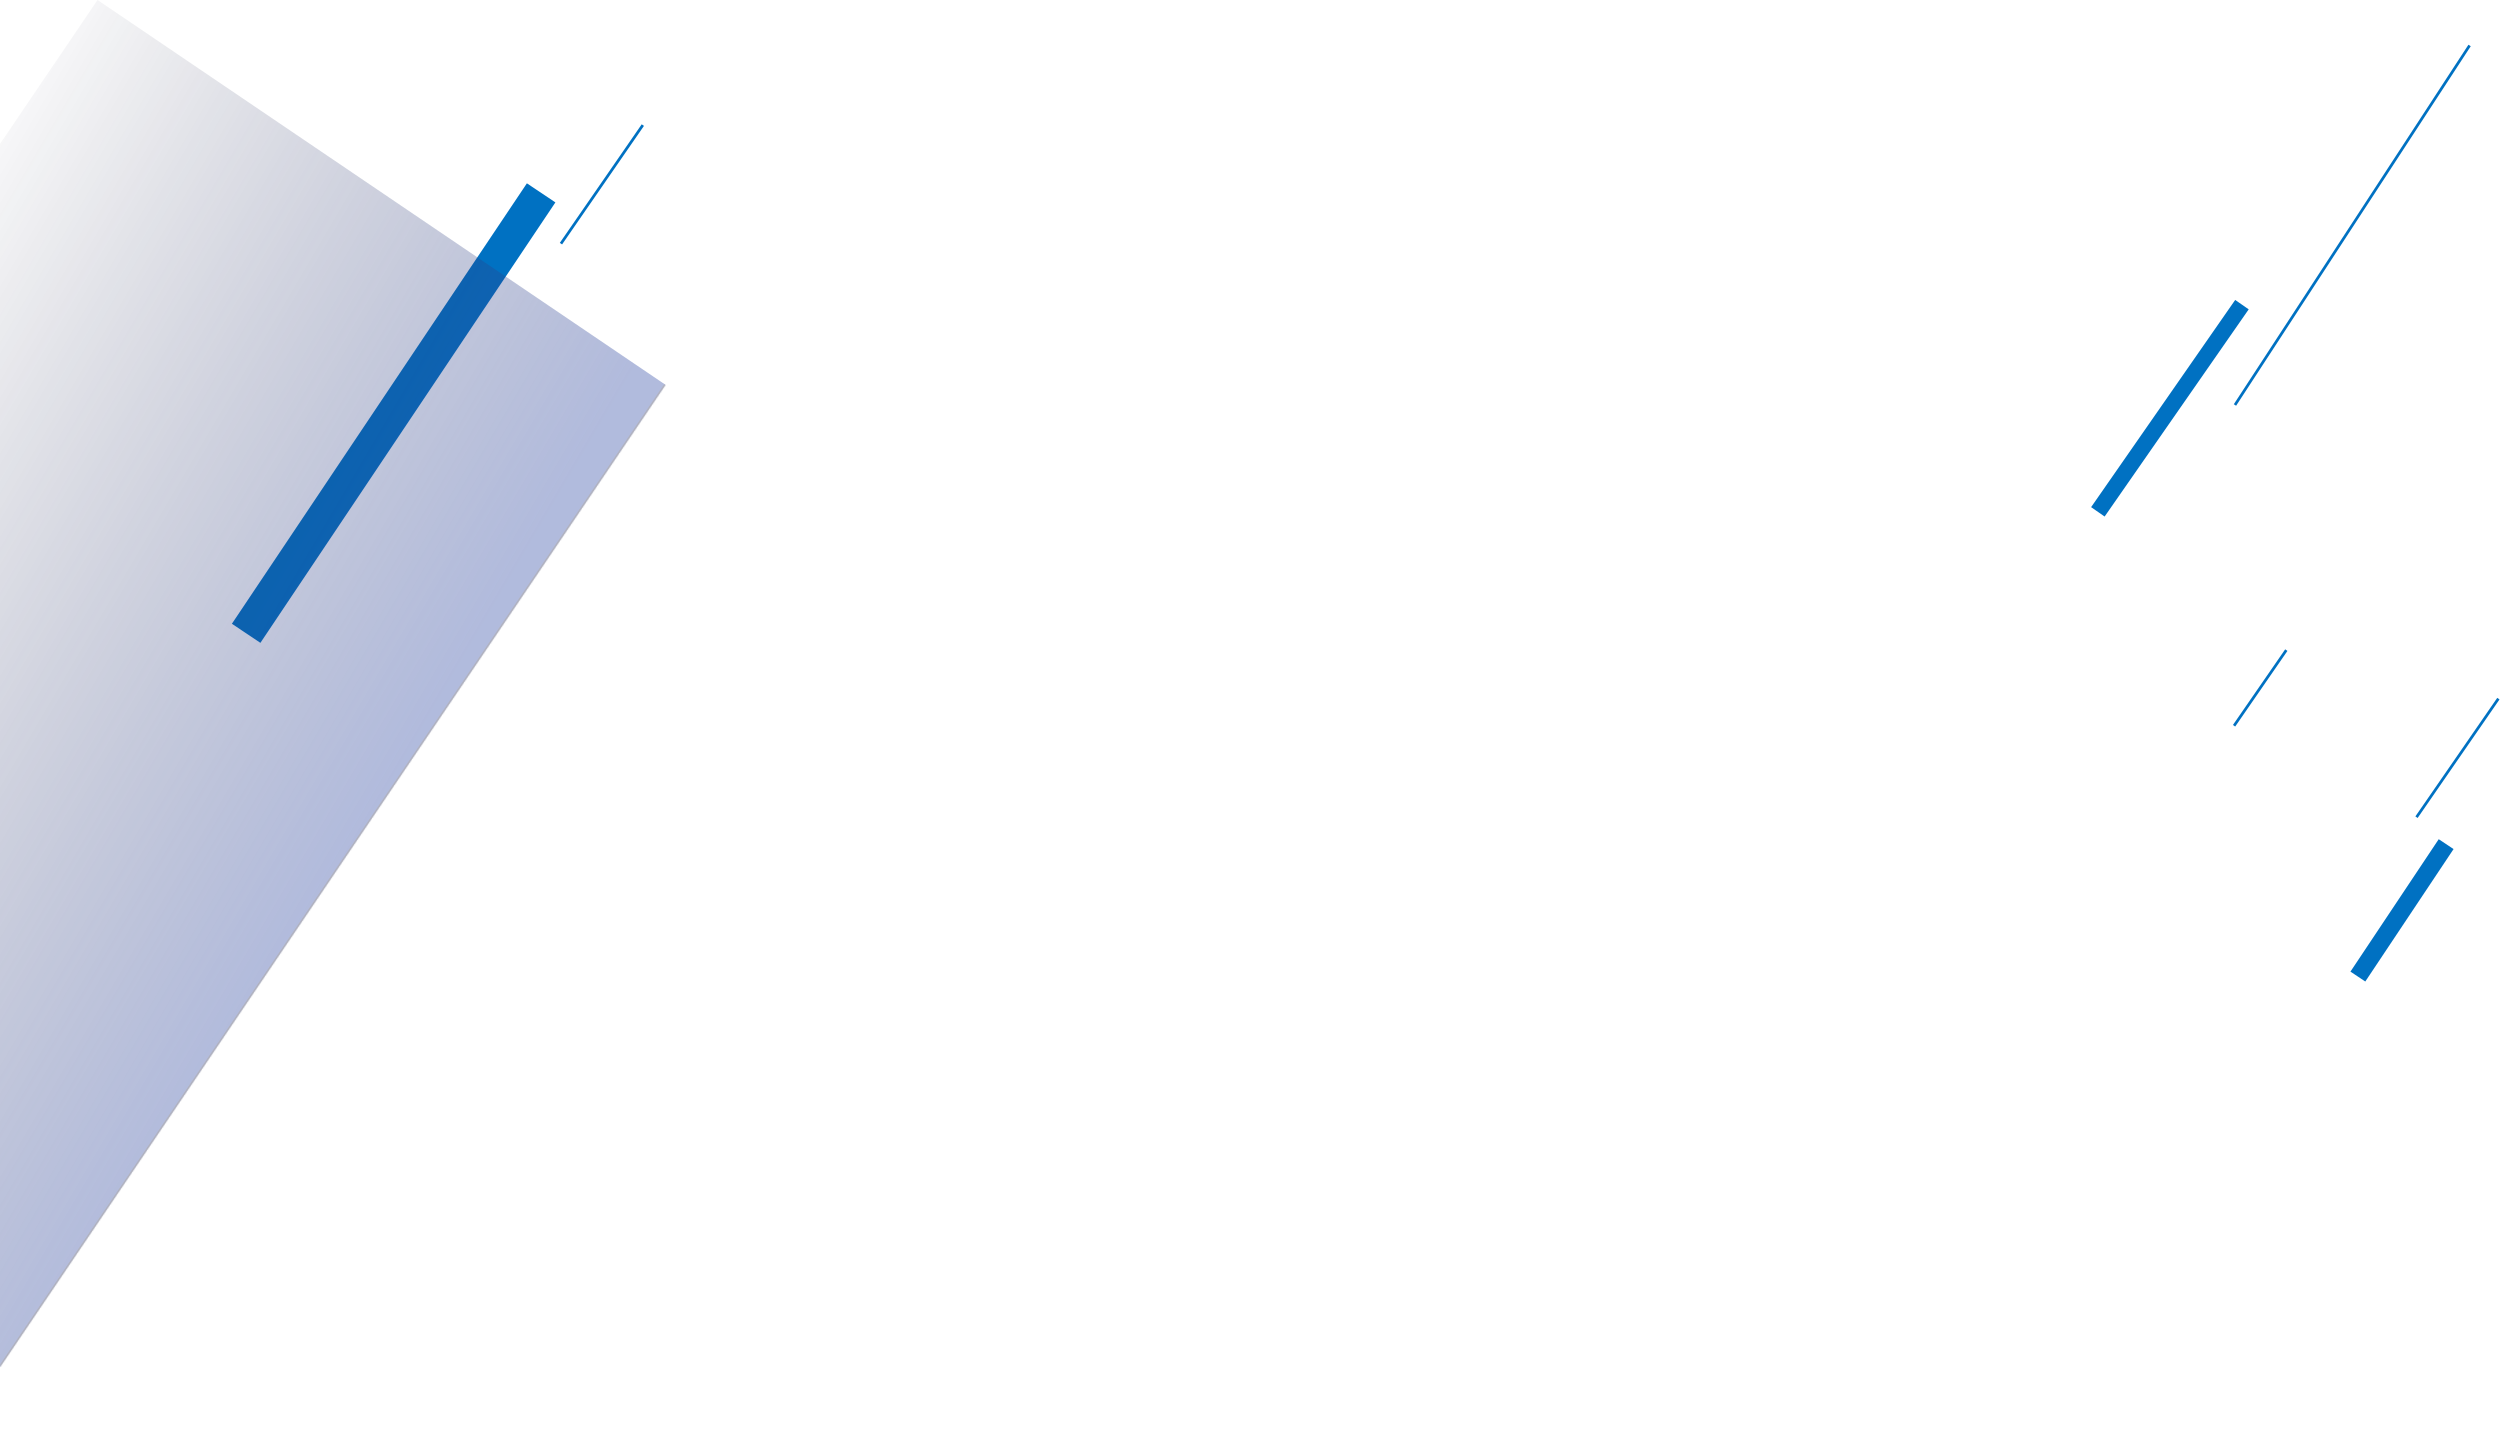 <svg fill="none" height="1050" viewBox="0 0 1822 1050" width="1822" xmlns="http://www.w3.org/2000/svg" xmlns:xlink="http://www.w3.org/1999/xlink"><linearGradient id="a" gradientUnits="userSpaceOnUse" x1="285.538" x2="-166.478" y1="569.15" y2="303.315"><stop offset="0" stop-color="#3c54a9"/><stop offset="1" stop-color="#00001d" stop-opacity="0"/></linearGradient><mask id="b" fill="#fff"><path d="m71.077 0 413.941 280.451-521.077 769.099-413.941-280.447z" fill="#fff"/></mask><path d="m394.386 140.559-215 321" stroke="#0071c2" stroke-width="25"/><g opacity=".4"><path d="m71.077 0 413.941 280.451-521.077 769.099-413.941-280.447z" fill="url(#a)"/><path d="m484.191 279.89-521.078 769.1 1.656 1.12 521.077-769.098z" fill="#3b3b51" mask="url(#b)"/></g><g stroke="#0071c2"><g stroke-width="2"><path d="m1799.84 33.15-171 262"/><path d="m1820.82 509.171-59.67 86.393"/><path d="m1628.18 528.939 38.08-55.126"/><path d="m468.499 91.171-59.677 86.393"/></g><path d="m1782.75 615.209-64.34 96.517" stroke-width="13"/><path d="m1633.93 222.028-105 151" stroke-width="12"/></g></svg>